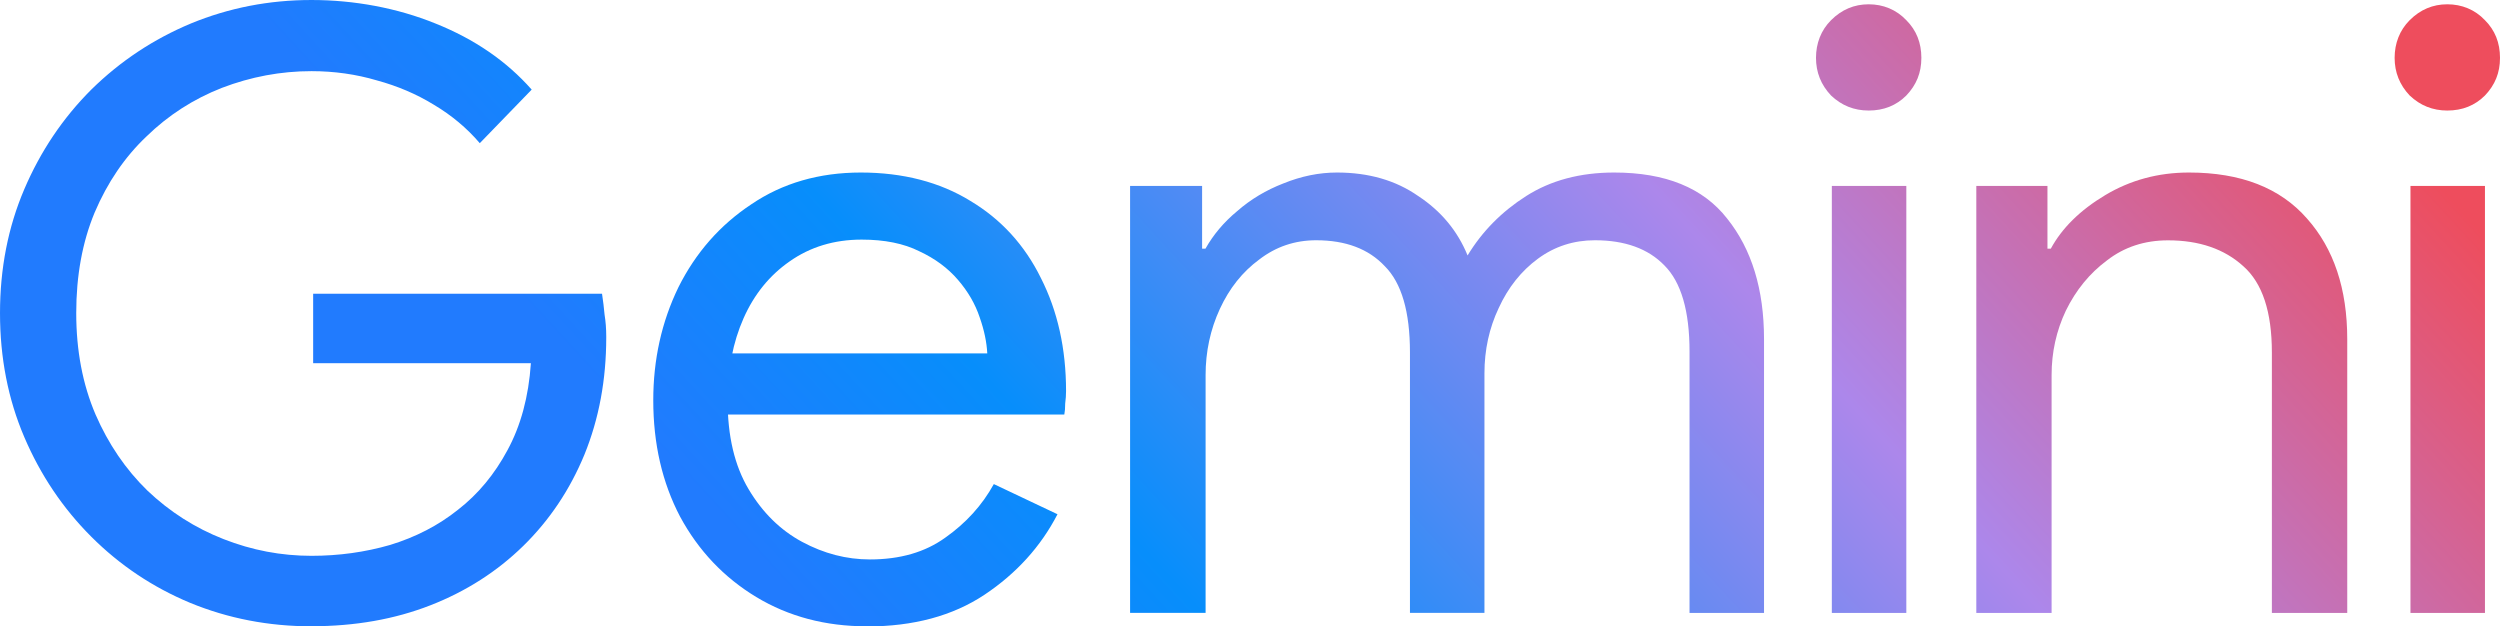 <?xml version="1.0" encoding="UTF-8"?>
<svg width="344" height="86.2" id="Layer_1" data-name="Layer 1" xmlns="http://www.w3.org/2000/svg" xmlns:xlink="http://www.w3.org/1999/xlink" viewBox="0 0 344 86.2">
  <defs>
    <linearGradient id="linear-gradient" x1="430.92" y1="546.82" x2="627.11" y2="366.6" gradientTransform="translate(-282 -330.73)" gradientUnits="userSpaceOnUse">
      <stop offset=".23" stop-color="#217bfe"/>
      <stop offset=".38" stop-color="#078efb"/>
      <stop offset=".7" stop-color="#ac87eb"/>
      <stop offset="1" stop-color="#ee4d5d"/>
    </linearGradient>
    <linearGradient id="linear-gradient-2" x1="418.61" y1="533.44" x2="614.81" y2="353.21" gradientTransform="translate(-282 -330.73)" gradientUnits="userSpaceOnUse">
      <stop offset=".23" stop-color="#217bfe"/>
      <stop offset=".38" stop-color="#078efb"/>
      <stop offset=".7" stop-color="#ac87eb"/>
      <stop offset="1" stop-color="#ee4d5d"/>
    </linearGradient>
    <linearGradient id="linear-gradient-3" x1="394.48" y1="507.15" x2="590.68" y2="326.93" gradientTransform="translate(-282 -330.73)" gradientUnits="userSpaceOnUse">
      <stop offset=".23" stop-color="#217bfe"/>
      <stop offset=".38" stop-color="#078efb"/>
      <stop offset=".7" stop-color="#ac87eb"/>
      <stop offset="1" stop-color="#ee4d5d"/>
    </linearGradient>
    <linearGradient id="linear-gradient-4" x1="373.61" y1="484.45" x2="569.8" y2="304.22" gradientTransform="translate(-282 -330.73)" gradientUnits="userSpaceOnUse">
      <stop offset=".23" stop-color="#217bfe"/>
      <stop offset=".38" stop-color="#078efb"/>
      <stop offset=".7" stop-color="#ac87eb"/>
      <stop offset="1" stop-color="#ee4d5d"/>
    </linearGradient>
    <linearGradient id="linear-gradient-5" x1="337.16" y1="444.76" x2="533.35" y2="264.53" gradientTransform="translate(-282 -330.73)" gradientUnits="userSpaceOnUse">
      <stop offset=".23" stop-color="#217bfe"/>
      <stop offset=".38" stop-color="#078efb"/>
      <stop offset=".7" stop-color="#ac87eb"/>
      <stop offset="1" stop-color="#ee4d5d"/>
    </linearGradient>
    <linearGradient id="linear-gradient-6" x1="296.24" y1="400.2" x2="492.43" y2="219.98" gradientTransform="translate(-282 -330.73)" gradientUnits="userSpaceOnUse">
      <stop offset=".23" stop-color="#217bfe"/>
      <stop offset=".38" stop-color="#078efb"/>
      <stop offset=".7" stop-color="#ac87eb"/>
      <stop offset="1" stop-color="#ee4d5d"/>
    </linearGradient>
  </defs>
  <path d="m331.68,84.34V25.58h10.25v58.76h-10.25Zm5.07-69.13c-2,0-3.73-.69-5.18-2.07-1.38-1.46-2.07-3.19-2.07-5.18s.69-3.8,2.07-5.18c1.46-1.46,3.19-2.19,5.18-2.19s3.8.73,5.18,2.19c1.38,1.38,2.07,3.11,2.07,5.18s-.69,3.73-2.07,5.18c-1.38,1.38-3.11,2.07-5.18,2.07Z" style="fill: url(#linear-gradient); stroke-width: 0px;"/>
  <path d="m271.94,84.34V25.58h9.79v8.64h.46c1.54-2.84,4.03-5.3,7.49-7.37s7.3-3.11,11.52-3.11c7.14,0,12.56,2.11,16.25,6.34,3.69,4.15,5.53,9.68,5.53,16.59v37.67h-10.37v-35.83c0-5.61-1.31-9.56-3.92-11.87-2.61-2.38-6.07-3.57-10.37-3.57-3.23,0-6.03.92-8.41,2.77-2.38,1.77-4.26,4.07-5.65,6.91-1.31,2.77-1.96,5.72-1.96,8.87v32.72h-10.37.01Z" style="fill: url(#linear-gradient-2); stroke-width: 0px;"/>
  <path d="m252.06,84.34V25.58h10.25v58.76h-10.25,0Zm5.07-69.13c-2,0-3.73-.69-5.18-2.07-1.38-1.46-2.07-3.19-2.07-5.18s.69-3.8,2.07-5.18c1.46-1.46,3.19-2.19,5.18-2.19s3.8.73,5.18,2.19c1.38,1.38,2.07,3.11,2.07,5.18s-.69,3.73-2.07,5.18c-1.38,1.38-3.11,2.07-5.18,2.07Z" style="fill: url(#linear-gradient-3); stroke-width: 0px;"/>
  <path d="m155.5,84.34V25.58h9.91v8.64h.46c1.08-1.92,2.53-3.65,4.38-5.18,1.84-1.61,3.96-2.88,6.34-3.8,2.46-1,4.92-1.5,7.37-1.5,4.38,0,8.1,1.08,11.18,3.23,3.15,2.07,5.42,4.8,6.8,8.18,2-3.3,4.69-6.03,8.07-8.18,3.38-2.15,7.41-3.23,12.1-3.23,7.07,0,12.25,2.11,15.55,6.34,3.38,4.22,5.07,9.75,5.07,16.59v37.67h-10.25v-35.95c0-5.61-1.15-9.56-3.46-11.87-2.23-2.3-5.42-3.46-9.56-3.46-2.92,0-5.53.84-7.83,2.53s-4.11,3.96-5.41,6.8c-1.31,2.77-1.96,5.76-1.96,8.99v32.95h-10.25v-35.83c0-5.61-1.15-9.56-3.46-11.87-2.23-2.38-5.38-3.57-9.45-3.57-2.92,0-5.53.88-7.83,2.65-2.3,1.69-4.11,3.96-5.42,6.8s-1.96,5.88-1.96,9.1v32.72h-10.39Z" style="fill: url(#linear-gradient-4); stroke-width: 0px;"/>
  <path d="m119.27,86.18c-5.68,0-10.75-1.34-15.21-4.03-4.45-2.69-7.95-6.38-10.48-11.06-2.46-4.69-3.69-10.02-3.69-16.01,0-5.61,1.15-10.79,3.46-15.55,2.38-4.76,5.72-8.56,10.02-11.41,4.3-2.92,9.33-4.38,15.09-4.38s10.87,1.31,15.09,3.92c4.22,2.53,7.45,6.07,9.68,10.6,2.3,4.53,3.46,9.72,3.46,15.55,0,.54-.04,1.11-.12,1.73,0,.61-.04,1.11-.12,1.5h-50.35v-8.41h39.75c-.08-1.54-.42-3.19-1.04-4.95-.61-1.84-1.61-3.57-3-5.18-1.38-1.61-3.15-2.92-5.3-3.92-2.15-1.08-4.8-1.61-7.95-1.61-3.76,0-7.07,1-9.91,3-2.76,1.92-4.88,4.53-6.34,7.83-1.46,3.3-2.19,7.07-2.19,11.29,0,4.92.96,8.99,2.88,12.21,1.92,3.23,4.38,5.65,7.37,7.26s6.11,2.42,9.33,2.42c4.15,0,7.6-1,10.37-3,2.84-2,5.07-4.45,6.68-7.37l8.76,4.15c-2.3,4.45-5.65,8.14-10.02,11.06-4.38,2.92-9.79,4.38-16.24,4.38l.02-.02Z" style="fill: url(#linear-gradient-5); stroke-width: 0px;"/>
  <path d="m42.87,86.18c-5.91,0-11.48-1.08-16.71-3.23-5.15-2.15-9.68-5.18-13.6-9.1s-6.99-8.49-9.22-13.71c-2.23-5.22-3.34-10.91-3.34-17.05s1.11-11.83,3.34-17.05c2.23-5.22,5.3-9.79,9.22-13.71,3.99-3.92,8.56-6.95,13.71-9.1,5.22-2.15,10.75-3.23,16.59-3.23s11.75,1.08,17.05,3.23c5.38,2.15,9.79,5.18,13.25,9.1l-7.14,7.37c-1.77-2.07-3.88-3.84-6.34-5.3-2.38-1.46-4.99-2.57-7.83-3.34-2.84-.84-5.84-1.27-8.99-1.27-4.22,0-8.33.77-12.33,2.3-3.92,1.54-7.37,3.76-10.37,6.68-3,2.84-5.38,6.34-7.14,10.48-1.69,4.07-2.53,8.68-2.53,13.83s.88,9.79,2.65,13.94c1.77,4.07,4.15,7.57,7.14,10.48,3.07,2.92,6.57,5.15,10.48,6.68,3.92,1.54,7.95,2.3,12.1,2.3,3.76,0,7.37-.5,10.83-1.5,3.53-1.08,6.64-2.69,9.33-4.84,2.77-2.15,5.03-4.88,6.8-8.18,1.84-3.38,2.92-7.37,3.23-11.98h-29.96v-9.56h39.75c.15,1,.27,1.96.35,2.88.15.92.23,1.92.23,3v.12c0,5.84-1,11.21-3,16.13-2,4.84-4.8,9.02-8.41,12.56-3.61,3.53-7.87,6.26-12.79,8.18s-10.37,2.88-16.36,2.88h0Z" style="fill: url(#linear-gradient-6); stroke-width: 0px;"/>
</svg>
